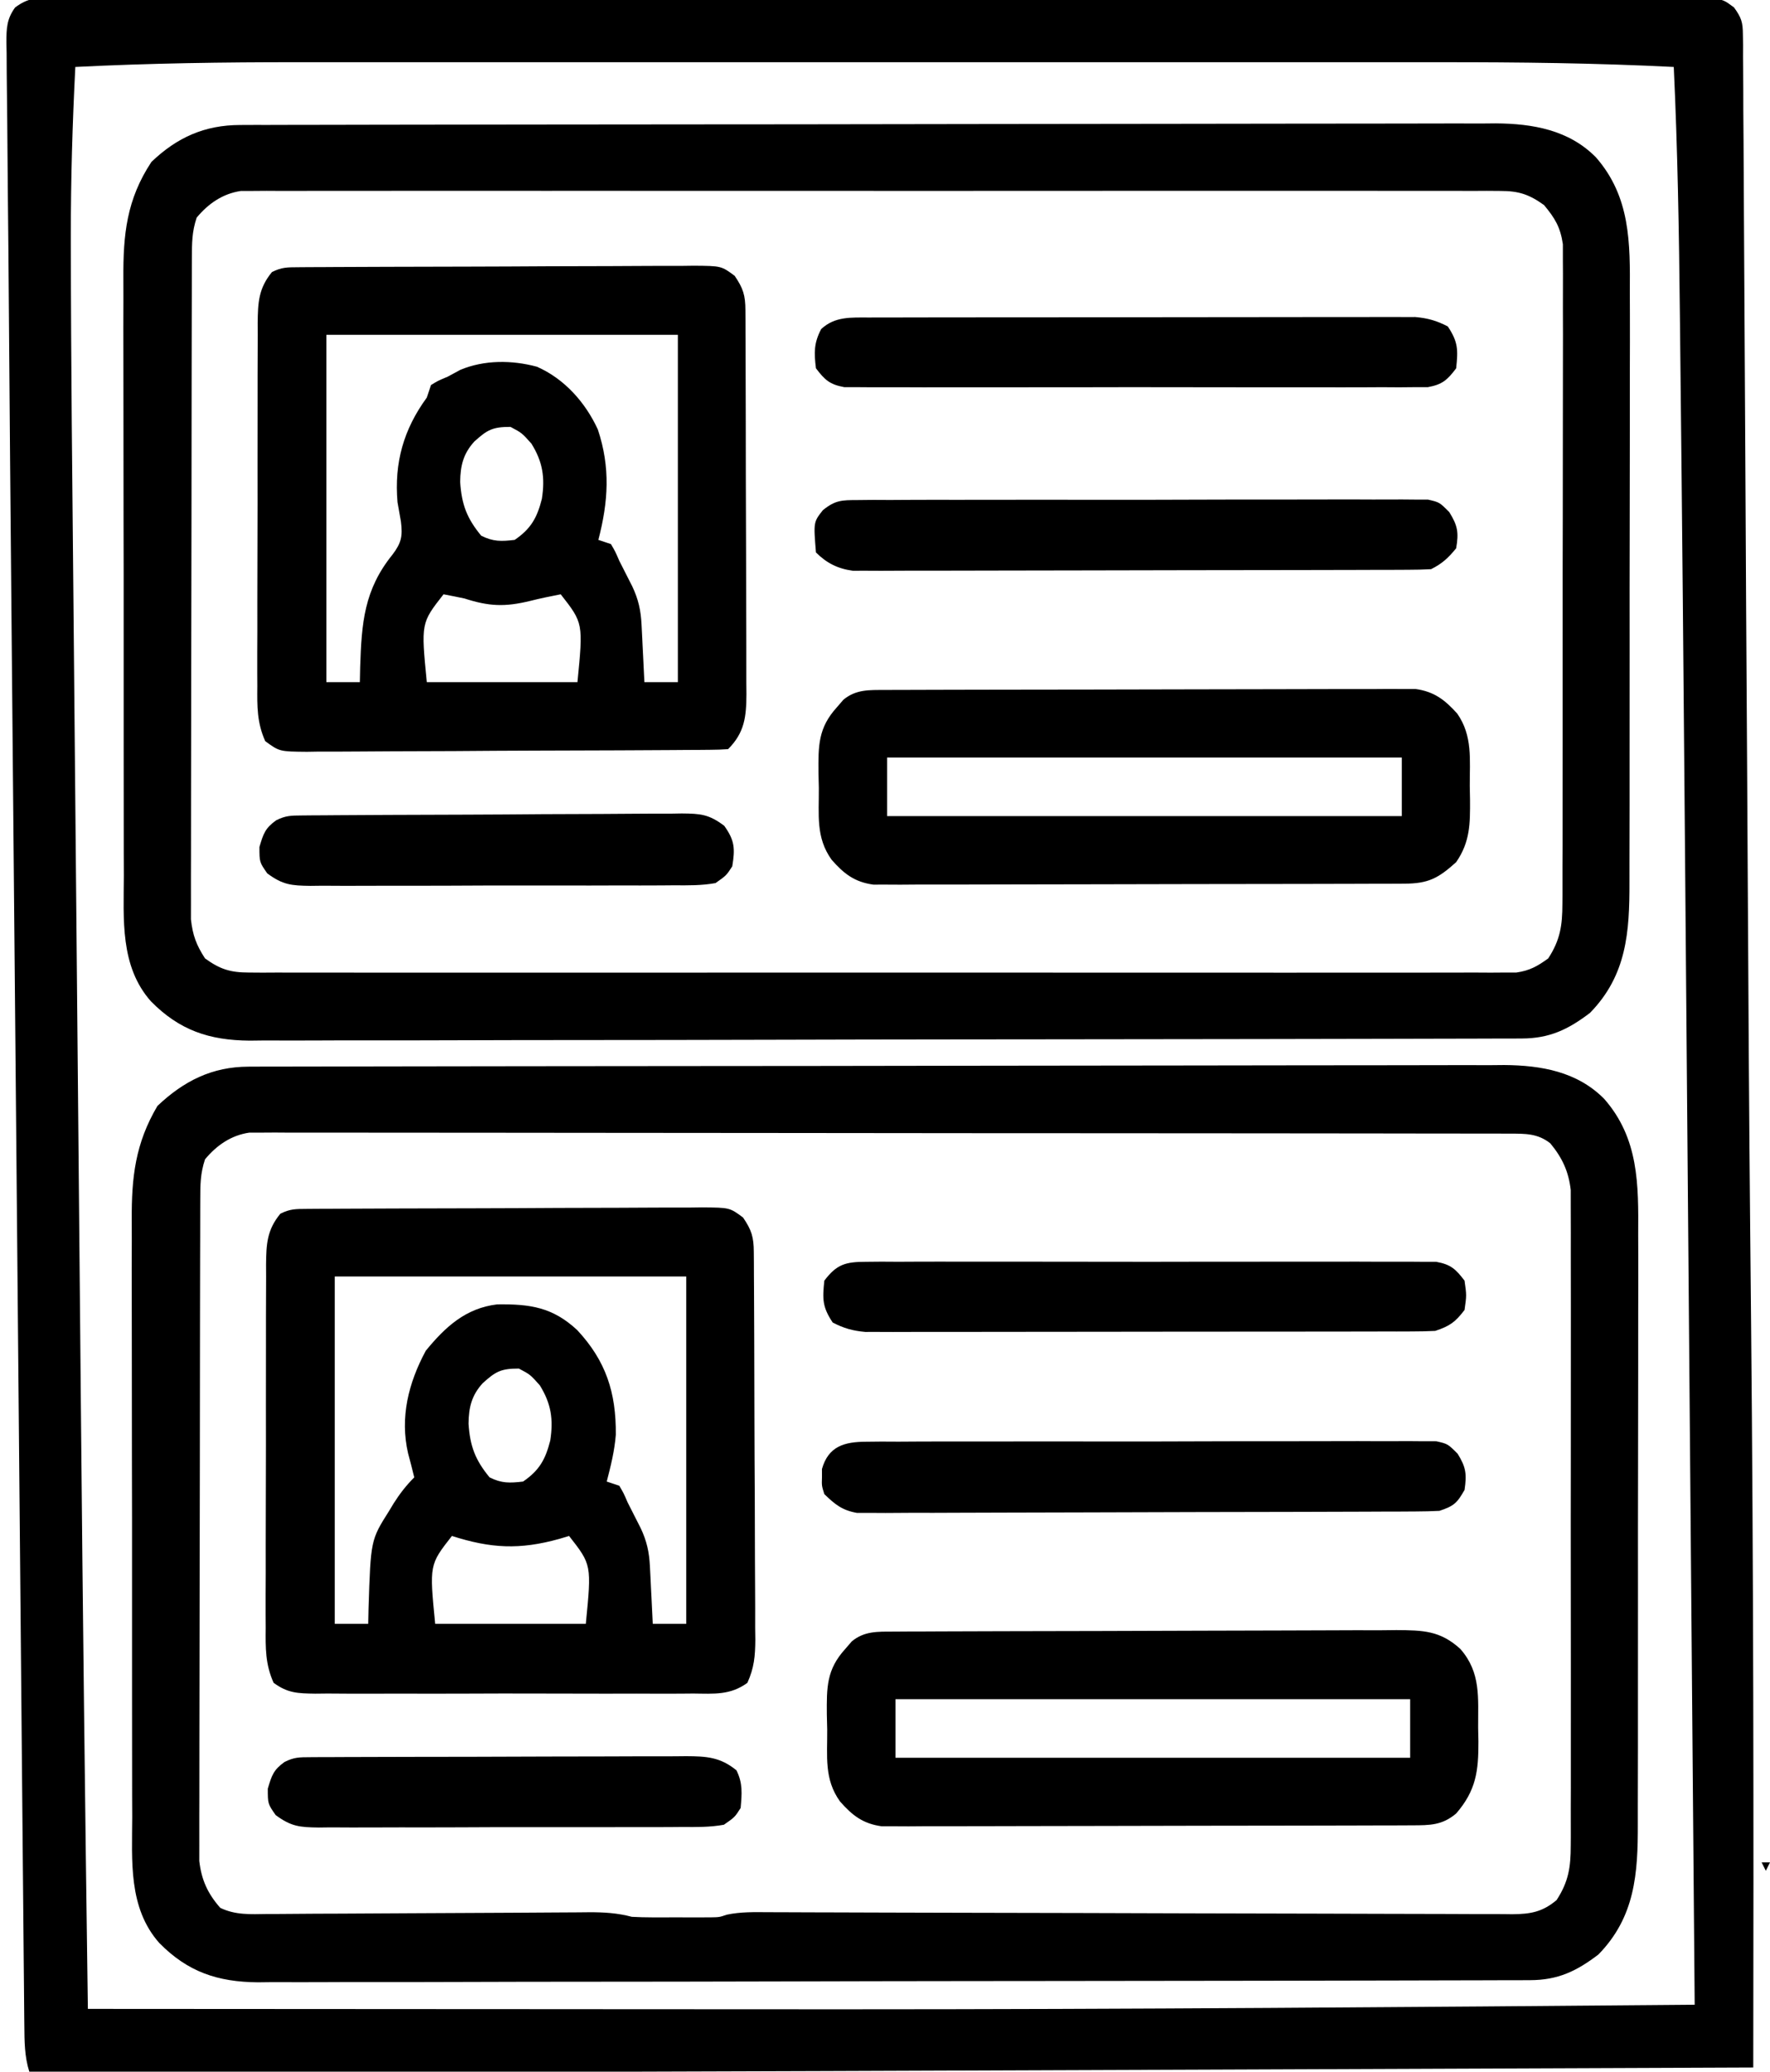 <?xml version="1.0" encoding="UTF-8"?>
<svg version="1.1" xmlns="http://www.w3.org/2000/svg" width="423" height="495">
<path d="M0 0 C1.033 -0.009 1.033 -0.009 2.088 -0.018 C4.407 -0.032 6.726 -0.018 9.046 -0.005 C10.721 -0.009 12.396 -0.016 14.072 -0.023 C18.684 -0.04 23.296 -0.032 27.908 -0.02 C32.879 -0.011 37.85 -0.024 42.821 -0.035 C52.562 -0.053 62.303 -0.049 72.044 -0.038 C79.959 -0.029 87.873 -0.028 95.788 -0.032 C96.913 -0.033 98.038 -0.033 99.197 -0.034 C101.483 -0.035 103.768 -0.036 106.054 -0.038 C127.5 -0.049 148.946 -0.036 170.392 -0.014 C188.806 0.003 207.22 0 225.634 -0.018 C247.002 -0.04 268.37 -0.048 289.737 -0.036 C292.014 -0.034 294.292 -0.033 296.569 -0.032 C297.689 -0.031 298.81 -0.031 299.964 -0.03 C307.872 -0.027 315.78 -0.032 323.688 -0.042 C333.321 -0.053 342.954 -0.05 352.587 -0.029 C357.505 -0.018 362.423 -0.014 367.341 -0.027 C371.839 -0.039 376.336 -0.033 380.834 -0.011 C382.466 -0.007 384.097 -0.009 385.728 -0.019 C387.938 -0.031 390.147 -0.019 392.357 0 C394.201 0.001 394.201 0.001 396.083 0.002 C399.178 0.503 399.178 0.503 401.572 2.271 C403.328 4.712 403.683 5.771 403.699 8.732 C403.72 9.995 403.72 9.995 403.742 11.284 C403.736 12.665 403.736 12.665 403.729 14.074 C403.745 15.549 403.745 15.549 403.762 17.054 C403.793 20.364 403.797 23.674 403.8 26.984 C403.817 29.358 403.836 31.732 403.856 34.106 C403.902 39.922 403.929 45.738 403.948 51.554 C403.972 58.441 404.019 65.327 404.067 72.214 C404.153 84.648 404.222 97.083 404.28 109.517 C404.334 121.307 404.396 133.098 404.468 144.888 C404.475 145.955 404.475 145.955 404.481 147.043 C404.508 151.341 404.535 155.638 404.561 159.936 C404.602 166.377 404.641 172.818 404.681 179.258 C404.685 179.966 404.689 180.674 404.694 181.403 C404.755 191.482 404.813 201.561 404.867 211.64 C405.016 239.408 405.184 267.174 405.45 294.941 C405.462 296.159 405.474 297.376 405.486 298.631 C405.543 304.69 405.602 310.749 405.66 316.807 C406.231 376.041 406.291 435.267 406.178 494.503 C364.552 494.672 322.925 494.835 281.298 494.994 C278.935 495.003 276.572 495.012 274.21 495.021 C120.003 495.61 120.003 495.61 47.178 495.566 C46.457 495.565 45.736 495.565 44.994 495.565 C28.055 495.554 11.117 495.536 -5.822 495.503 C-6.985 491.797 -6.972 488.268 -7.007 484.4 C-7.015 483.68 -7.023 482.961 -7.031 482.219 C-7.057 479.795 -7.075 477.371 -7.094 474.947 C-7.111 473.196 -7.128 471.445 -7.146 469.694 C-7.194 464.871 -7.235 460.047 -7.276 455.224 C-7.321 450.023 -7.371 444.822 -7.421 439.621 C-7.518 429.414 -7.609 419.207 -7.699 409 C-7.805 397.07 -7.915 385.141 -8.025 373.211 C-8.223 351.864 -8.416 330.517 -8.606 309.17 C-8.79 288.565 -8.977 267.96 -9.168 247.355 C-9.179 246.093 -9.191 244.831 -9.203 243.531 C-9.215 242.272 -9.226 241.012 -9.238 239.714 C-9.456 216.164 -9.671 192.615 -9.884 169.066 C-9.949 161.968 -10.014 154.87 -10.079 147.772 C-10.305 123.32 -10.522 98.868 -10.699 74.416 C-10.766 65.223 -10.843 56.03 -10.946 46.838 C-11.012 40.888 -11.059 34.939 -11.097 28.99 C-11.115 26.711 -11.139 24.432 -11.172 22.154 C-11.213 19.168 -11.231 16.182 -11.242 13.196 C-11.26 12.353 -11.278 11.51 -11.296 10.642 C-11.286 7.288 -11.222 5.054 -9.219 2.296 C-6.006 -0.106 -3.993 0.002 0 0 Z M5.178 16.503 C4.495 29.98 4.088 43.43 4.108 56.925 C4.109 57.7 4.109 58.476 4.11 59.275 C4.135 87.492 4.462 115.71 4.727 143.926 C4.784 149.987 4.84 156.048 4.896 162.109 C4.904 162.983 4.912 163.858 4.92 164.76 C4.937 166.54 4.953 168.319 4.969 170.099 C5.122 186.69 5.276 203.28 5.432 219.87 C5.563 233.914 5.693 247.958 5.821 262.002 C5.972 278.489 6.124 294.976 6.277 311.462 C6.294 313.246 6.31 315.03 6.327 316.813 C6.335 317.69 6.343 318.566 6.352 319.469 C6.407 325.46 6.462 331.45 6.517 337.441 C6.953 385.13 7.515 432.817 8.178 480.503 C37.168 480.527 66.158 480.544 95.148 480.554 C98.666 480.556 102.183 480.557 105.7 480.558 C106.75 480.559 106.75 480.559 107.82 480.559 C118.102 480.563 128.383 480.57 138.665 480.579 C154.74 480.592 170.815 480.6 186.889 480.601 C187.893 480.601 187.893 480.601 188.917 480.601 C256.673 480.604 324.425 480.089 392.178 479.503 C391.815 435.963 391.45 392.423 391.083 348.883 C391.039 343.688 390.995 338.494 390.952 333.3 C390.938 331.749 390.938 331.749 390.925 330.167 C390.786 313.647 390.648 297.127 390.51 280.607 C390.368 263.53 390.224 246.453 390.08 229.375 C389.999 219.837 389.919 210.298 389.84 200.759 C389.524 162.605 389.184 124.452 388.755 86.299 C388.715 82.69 388.676 79.08 388.638 75.47 C388.432 55.798 388.102 36.157 387.178 16.503 C368.641 15.565 350.131 15.357 331.575 15.373 C327.569 15.375 323.564 15.371 319.558 15.369 C311.748 15.364 303.938 15.365 296.128 15.368 C289.77 15.37 283.413 15.371 277.055 15.37 C275.689 15.369 275.689 15.369 274.295 15.369 C272.444 15.369 270.593 15.368 268.741 15.368 C251.452 15.365 234.163 15.369 216.874 15.374 C202.095 15.378 187.316 15.378 172.537 15.373 C155.302 15.368 138.067 15.366 120.833 15.369 C118.989 15.369 117.145 15.369 115.301 15.37 C114.394 15.37 113.488 15.37 112.553 15.37 C106.216 15.371 99.879 15.369 93.542 15.367 C85.802 15.364 78.061 15.365 70.32 15.37 C66.383 15.373 62.447 15.374 58.511 15.371 C40.712 15.357 22.958 15.603 5.178 16.503 Z " fill="#000000" transform="translate(12.822,-0.503)"/>
<path d="M0 0 C1.099 -0.004 2.198 -0.009 3.331 -0.014 C4.538 -0.013 5.745 -0.013 6.989 -0.013 C8.913 -0.018 8.913 -0.018 10.876 -0.024 C14.439 -0.034 18.002 -0.038 21.565 -0.04 C25.407 -0.044 29.249 -0.054 33.091 -0.063 C42.371 -0.082 51.651 -0.093 60.931 -0.101 C65.302 -0.106 69.673 -0.111 74.044 -0.116 C88.576 -0.133 103.107 -0.148 117.639 -0.155 C121.41 -0.157 125.181 -0.159 128.951 -0.161 C130.357 -0.162 130.357 -0.162 131.791 -0.162 C146.971 -0.171 162.15 -0.196 177.33 -0.229 C192.918 -0.262 208.505 -0.28 224.093 -0.283 C232.843 -0.285 241.594 -0.294 250.345 -0.319 C257.797 -0.341 265.25 -0.349 272.703 -0.339 C276.504 -0.335 280.304 -0.337 284.105 -0.356 C288.231 -0.377 292.356 -0.367 296.482 -0.354 C297.676 -0.364 298.87 -0.375 300.1 -0.387 C308.914 -0.319 317.537 1.172 323.991 7.697 C332.272 17.134 332.195 28.135 332.118 40.029 C332.122 41.711 332.127 43.392 332.134 45.074 C332.148 49.611 332.137 54.148 332.121 58.685 C332.107 63.448 332.113 68.211 332.117 72.974 C332.119 80.968 332.106 88.962 332.083 96.956 C332.056 106.183 332.054 115.409 332.066 124.636 C332.077 133.535 332.071 142.434 332.057 151.333 C332.051 155.111 332.051 158.888 332.056 162.665 C332.061 167.116 332.05 171.566 332.029 176.016 C332.023 177.645 332.023 179.273 332.028 180.901 C332.06 192.79 331.383 203.152 322.616 212.134 C317.391 216.122 312.932 218.255 306.293 218.271 C305.182 218.276 304.071 218.281 302.926 218.287 C301.088 218.287 301.088 218.287 299.212 218.288 C297.914 218.293 296.616 218.297 295.279 218.301 C291.667 218.313 288.056 218.319 284.445 218.324 C280.554 218.33 276.662 218.341 272.77 218.352 C263.367 218.376 253.963 218.391 244.56 218.404 C241.904 218.408 239.248 218.412 236.592 218.416 C220.098 218.441 203.604 218.463 187.111 218.475 C183.29 218.478 179.469 218.481 175.648 218.484 C174.698 218.485 173.748 218.486 172.77 218.487 C157.39 218.499 142.01 218.532 126.629 218.574 C110.839 218.617 95.048 218.64 79.257 218.645 C70.391 218.649 61.525 218.66 52.659 218.693 C45.108 218.721 37.556 218.732 30.005 218.721 C26.153 218.716 22.302 218.719 18.451 218.744 C14.27 218.77 10.09 218.758 5.909 218.742 C4.699 218.756 3.489 218.77 2.242 218.784 C-7.393 218.694 -14.486 216.321 -21.321 209.384 C-28.753 200.985 -27.82 189.753 -27.788 179.299 C-27.793 177.599 -27.8 175.9 -27.809 174.2 C-27.826 169.605 -27.825 165.01 -27.82 160.415 C-27.817 156.571 -27.823 152.727 -27.829 148.882 C-27.843 139.809 -27.841 130.737 -27.83 121.664 C-27.818 112.321 -27.832 102.979 -27.859 93.636 C-27.881 85.598 -27.888 77.559 -27.882 69.521 C-27.879 64.727 -27.881 59.934 -27.898 55.141 C-27.914 50.632 -27.91 46.123 -27.891 41.615 C-27.887 39.966 -27.89 38.317 -27.901 36.668 C-27.961 26.448 -27.06 18.355 -21.759 9.384 C-15.441 3.399 -8.674 0.016 0 0 Z M-10.384 22.134 C-11.528 25.567 -11.515 28.211 -11.524 31.833 C-11.527 32.517 -11.53 33.201 -11.533 33.906 C-11.542 36.205 -11.543 38.503 -11.545 40.801 C-11.549 42.447 -11.555 44.093 -11.56 45.739 C-11.573 50.214 -11.579 54.69 -11.584 59.165 C-11.587 61.961 -11.591 64.756 -11.595 67.552 C-11.609 76.298 -11.619 85.044 -11.623 93.789 C-11.627 103.887 -11.645 113.985 -11.674 124.082 C-11.695 131.886 -11.705 139.69 -11.707 147.494 C-11.708 152.156 -11.714 156.817 -11.731 161.479 C-11.748 165.864 -11.75 170.249 -11.741 174.635 C-11.741 176.243 -11.745 177.852 -11.755 179.46 C-11.768 181.659 -11.762 183.856 -11.751 186.055 C-11.753 187.284 -11.754 188.514 -11.756 189.781 C-11.257 194.277 -9.738 197.599 -6.748 200.989 C-3.115 202.749 0.503 202.517 4.452 202.459 C5.789 202.457 5.789 202.457 7.154 202.455 C10.1 202.448 13.045 202.42 15.991 202.392 C18.039 202.384 20.086 202.377 22.133 202.372 C27.524 202.355 32.915 202.321 38.305 202.282 C46.934 202.223 55.563 202.189 64.192 202.156 C67.208 202.142 70.223 202.121 73.239 202.098 C75.086 202.088 76.933 202.078 78.78 202.068 C79.62 202.06 80.46 202.052 81.325 202.043 C84.944 202.029 88.129 202.212 91.616 203.134 C93.229 203.224 94.845 203.265 96.46 203.267 C97.377 203.268 98.293 203.27 99.237 203.271 C100.662 203.265 100.662 203.265 102.116 203.259 C103.541 203.265 103.541 203.265 104.995 203.271 C106.37 203.269 106.37 203.269 107.773 203.267 C108.606 203.266 109.439 203.265 110.298 203.264 C112.535 203.23 112.535 203.23 114.28 202.632 C117.617 201.921 120.92 202.011 124.315 202.034 C125.095 202.035 125.874 202.037 126.678 202.038 C129.293 202.043 131.909 202.056 134.524 202.068 C136.398 202.073 138.273 202.078 140.147 202.082 C144.184 202.092 148.221 202.105 152.259 202.12 C158.641 202.143 165.024 202.157 171.406 202.168 C189.556 202.201 207.705 202.243 225.855 202.306 C235.878 202.34 245.9 202.364 255.923 202.376 C261.228 202.383 266.533 202.395 271.837 202.421 C276.825 202.445 281.813 202.455 286.801 202.455 C288.633 202.458 290.464 202.465 292.295 202.478 C294.794 202.496 297.292 202.494 299.791 202.488 C300.517 202.498 301.243 202.507 301.99 202.517 C306.379 202.482 309.229 201.989 312.616 199.134 C315.473 194.745 315.992 191.294 315.997 186.113 C316.002 185.43 316.007 184.747 316.011 184.044 C316.023 181.768 316.014 179.494 316.004 177.218 C316.009 175.582 316.014 173.945 316.02 172.309 C316.034 167.873 316.029 163.437 316.019 159.001 C316.012 154.356 316.019 149.71 316.023 145.064 C316.029 137.263 316.022 129.462 316.007 121.661 C315.991 112.646 315.996 103.632 316.013 94.617 C316.026 86.872 316.028 79.128 316.021 71.383 C316.016 66.76 316.015 62.136 316.025 57.513 C316.034 53.166 316.028 48.819 316.01 44.472 C316.007 42.878 316.008 41.284 316.014 39.69 C316.022 37.512 316.012 35.334 315.997 33.155 C315.996 31.937 315.995 30.719 315.994 29.464 C315.492 25.036 313.951 21.747 311.116 18.322 C308.096 15.931 305.118 16.008 301.435 16.003 C299.816 15.997 299.816 15.997 298.165 15.991 C296.975 15.992 295.785 15.993 294.558 15.994 C292.667 15.989 292.667 15.989 290.738 15.985 C287.231 15.977 283.724 15.975 280.218 15.974 C276.438 15.972 272.659 15.965 268.88 15.958 C260.614 15.944 252.347 15.938 244.081 15.934 C238.921 15.931 233.762 15.927 228.602 15.923 C214.322 15.91 200.043 15.9 185.763 15.897 C184.849 15.896 183.935 15.896 182.993 15.896 C182.077 15.896 181.16 15.896 180.216 15.895 C178.359 15.895 176.502 15.894 174.646 15.894 C173.724 15.894 172.803 15.894 171.854 15.893 C156.923 15.889 141.993 15.872 127.062 15.849 C111.74 15.825 96.418 15.812 81.096 15.811 C72.49 15.81 63.884 15.805 55.279 15.786 C47.952 15.771 40.625 15.766 33.299 15.774 C29.559 15.778 25.82 15.777 22.081 15.763 C18.03 15.748 13.979 15.756 9.928 15.767 C8.742 15.759 7.557 15.751 6.335 15.742 C5.251 15.749 4.166 15.755 3.049 15.762 C1.646 15.761 1.646 15.761 0.215 15.76 C-4.149 16.388 -7.583 18.774 -10.384 22.134 Z " fill="#000000" transform="translate(59.384,254.866)"/>
<path d="M0 0 C1.099 -0.004 2.198 -0.009 3.331 -0.014 C4.538 -0.013 5.745 -0.013 6.989 -0.013 C8.913 -0.018 8.913 -0.018 10.876 -0.024 C14.439 -0.034 18.002 -0.038 21.565 -0.04 C25.407 -0.044 29.249 -0.054 33.091 -0.063 C42.371 -0.082 51.651 -0.093 60.931 -0.101 C65.302 -0.106 69.673 -0.111 74.044 -0.116 C88.576 -0.133 103.107 -0.148 117.639 -0.155 C121.41 -0.157 125.181 -0.159 128.951 -0.161 C130.357 -0.162 130.357 -0.162 131.791 -0.162 C146.971 -0.171 162.15 -0.196 177.33 -0.229 C192.918 -0.262 208.505 -0.28 224.093 -0.283 C232.843 -0.285 241.594 -0.294 250.345 -0.319 C257.797 -0.341 265.25 -0.349 272.703 -0.339 C276.504 -0.335 280.304 -0.337 284.105 -0.356 C288.231 -0.377 292.356 -0.367 296.482 -0.354 C297.676 -0.364 298.87 -0.375 300.1 -0.387 C308.914 -0.319 317.537 1.172 323.991 7.697 C332.272 17.134 332.195 28.135 332.118 40.029 C332.122 41.711 332.127 43.392 332.134 45.074 C332.148 49.611 332.137 54.148 332.121 58.685 C332.107 63.448 332.113 68.211 332.117 72.974 C332.119 80.968 332.106 88.962 332.083 96.956 C332.056 106.183 332.054 115.409 332.066 124.636 C332.077 133.535 332.071 142.434 332.057 151.333 C332.051 155.111 332.051 158.888 332.056 162.665 C332.061 167.116 332.05 171.566 332.029 176.016 C332.023 177.645 332.023 179.273 332.028 180.901 C332.06 192.79 331.383 203.152 322.616 212.134 C317.391 216.122 312.932 218.255 306.293 218.271 C305.182 218.276 304.071 218.281 302.926 218.287 C301.088 218.287 301.088 218.287 299.212 218.288 C297.914 218.293 296.616 218.297 295.279 218.301 C291.667 218.313 288.056 218.319 284.445 218.324 C280.554 218.33 276.662 218.341 272.77 218.352 C263.367 218.376 253.963 218.391 244.56 218.404 C241.904 218.408 239.248 218.412 236.592 218.416 C220.098 218.441 203.604 218.463 187.111 218.475 C183.29 218.478 179.469 218.481 175.648 218.484 C174.698 218.485 173.748 218.486 172.77 218.487 C157.39 218.499 142.01 218.532 126.629 218.574 C110.839 218.617 95.048 218.64 79.257 218.645 C70.391 218.649 61.525 218.66 52.659 218.693 C45.108 218.721 37.556 218.732 30.005 218.721 C26.153 218.716 22.302 218.719 18.451 218.744 C14.27 218.77 10.09 218.758 5.909 218.742 C4.699 218.756 3.489 218.77 2.242 218.784 C-7.393 218.694 -14.486 216.321 -21.321 209.384 C-28.753 200.985 -27.82 189.753 -27.788 179.299 C-27.793 177.599 -27.8 175.9 -27.809 174.2 C-27.826 169.605 -27.825 165.01 -27.82 160.415 C-27.817 156.571 -27.823 152.727 -27.829 148.882 C-27.843 139.809 -27.841 130.737 -27.83 121.664 C-27.818 112.321 -27.832 102.979 -27.859 93.636 C-27.881 85.598 -27.888 77.559 -27.882 69.521 C-27.879 64.727 -27.881 59.934 -27.898 55.141 C-27.914 50.632 -27.91 46.123 -27.891 41.615 C-27.887 39.966 -27.89 38.317 -27.901 36.668 C-27.963 26.159 -27.131 17.809 -21.196 8.822 C-15.045 2.944 -8.467 0.016 0 0 Z M-10.384 22.134 C-11.528 25.567 -11.515 28.211 -11.524 31.833 C-11.527 32.517 -11.53 33.201 -11.533 33.906 C-11.542 36.205 -11.543 38.503 -11.545 40.801 C-11.549 42.447 -11.555 44.093 -11.56 45.739 C-11.573 50.214 -11.579 54.69 -11.584 59.165 C-11.587 61.961 -11.591 64.756 -11.595 67.552 C-11.609 76.298 -11.619 85.044 -11.623 93.789 C-11.627 103.887 -11.645 113.985 -11.674 124.082 C-11.695 131.886 -11.705 139.69 -11.707 147.494 C-11.708 152.156 -11.714 156.817 -11.731 161.479 C-11.748 165.864 -11.75 170.249 -11.741 174.635 C-11.741 176.243 -11.745 177.852 -11.755 179.46 C-11.768 181.659 -11.762 183.856 -11.751 186.055 C-11.753 187.284 -11.754 188.514 -11.756 189.781 C-11.332 193.598 -10.479 195.92 -8.384 199.134 C-4.808 201.73 -2.317 202.509 2.075 202.512 C3.165 202.52 4.255 202.527 5.378 202.535 C6.57 202.529 7.762 202.522 8.991 202.515 C10.261 202.52 11.532 202.525 12.841 202.529 C16.366 202.542 19.891 202.536 23.416 202.526 C27.219 202.52 31.021 202.53 34.823 202.538 C42.271 202.552 49.719 202.549 57.167 202.54 C63.22 202.533 69.272 202.532 75.325 202.536 C76.186 202.536 77.047 202.537 77.934 202.537 C79.683 202.538 81.432 202.539 83.181 202.54 C99.587 202.549 115.992 202.539 132.398 202.523 C146.479 202.509 160.56 202.512 174.64 202.525 C190.987 202.541 207.333 202.548 223.68 202.538 C225.423 202.538 227.165 202.537 228.908 202.536 C230.194 202.535 230.194 202.535 231.506 202.534 C237.552 202.532 243.598 202.536 249.645 202.543 C257.011 202.552 264.378 202.549 271.745 202.533 C275.505 202.525 279.264 202.522 283.024 202.532 C287.097 202.543 291.169 202.53 295.242 202.515 C296.434 202.522 297.626 202.529 298.854 202.535 C299.945 202.528 301.035 202.52 302.158 202.512 C303.568 202.511 303.568 202.511 305.007 202.51 C308.174 202.054 310.039 201.005 312.616 199.134 C315.481 194.735 315.994 191.268 316.004 186.075 C316.009 185.388 316.015 184.701 316.02 183.994 C316.035 181.704 316.027 179.416 316.02 177.126 C316.026 175.48 316.033 173.834 316.041 172.188 C316.059 167.725 316.058 163.262 316.052 158.799 C316.049 155.072 316.055 151.344 316.061 147.616 C316.075 138.822 316.074 130.028 316.062 121.234 C316.051 112.164 316.065 103.095 316.092 94.026 C316.114 86.235 316.121 78.444 316.115 70.652 C316.111 66.001 316.114 61.35 316.131 56.698 C316.146 52.325 316.142 47.952 316.124 43.579 C316.12 41.975 316.123 40.371 316.133 38.768 C316.147 36.576 316.135 34.385 316.117 32.193 C316.117 30.355 316.117 30.355 316.117 28.479 C315.505 24.391 314.247 22.302 311.616 19.134 C308.03 16.568 305.578 15.759 301.189 15.757 C299.564 15.745 299.564 15.745 297.907 15.733 C296.722 15.74 295.538 15.746 294.318 15.753 C292.424 15.746 292.424 15.746 290.492 15.739 C286.99 15.727 283.488 15.733 279.985 15.742 C276.208 15.749 272.43 15.738 268.652 15.73 C261.252 15.717 253.852 15.72 246.452 15.728 C240.439 15.735 234.426 15.736 228.412 15.733 C227.557 15.732 226.701 15.732 225.82 15.731 C224.082 15.73 222.344 15.729 220.607 15.728 C204.307 15.72 188.007 15.73 171.707 15.746 C157.717 15.759 143.728 15.757 129.738 15.743 C113.497 15.727 97.256 15.721 81.015 15.73 C79.283 15.731 77.552 15.732 75.82 15.733 C74.542 15.733 74.542 15.733 73.239 15.734 C67.232 15.737 61.225 15.732 55.218 15.725 C47.898 15.717 40.579 15.719 33.26 15.735 C29.524 15.743 25.789 15.746 22.054 15.736 C18.007 15.726 13.961 15.738 9.915 15.753 C8.73 15.747 7.546 15.74 6.326 15.733 C5.243 15.741 4.159 15.749 3.043 15.757 C1.642 15.757 1.642 15.757 0.213 15.758 C-4.149 16.39 -7.584 18.775 -10.384 22.134 Z " fill="#000000" transform="translate(57.384,29.866)"/>
<path d="M0 0 C0.889 -0.007 1.778 -0.014 2.694 -0.022 C4.16 -0.026 4.16 -0.026 5.656 -0.03 C6.684 -0.036 7.712 -0.043 8.771 -0.05 C12.182 -0.07 15.593 -0.081 19.004 -0.091 C20.748 -0.097 20.748 -0.097 22.528 -0.103 C28.679 -0.124 34.83 -0.139 40.981 -0.148 C47.346 -0.159 53.711 -0.193 60.075 -0.233 C64.96 -0.259 69.845 -0.268 74.729 -0.271 C77.076 -0.276 79.423 -0.288 81.77 -0.306 C85.05 -0.331 88.329 -0.33 91.609 -0.323 C92.583 -0.336 93.557 -0.348 94.56 -0.362 C101.144 -0.311 101.144 -0.311 104.334 2.052 C106.381 5.055 106.889 6.712 106.909 10.302 C106.917 11.173 106.924 12.043 106.931 12.94 C106.934 13.898 106.936 14.855 106.939 15.842 C106.946 16.848 106.952 17.855 106.959 18.892 C106.979 22.234 106.991 25.575 107.001 28.917 C107.005 30.056 107.009 31.195 107.013 32.369 C107.034 38.398 107.048 44.428 107.057 50.457 C107.068 56.692 107.103 62.926 107.143 69.16 C107.169 73.948 107.177 78.736 107.181 83.524 C107.186 85.822 107.197 88.121 107.216 90.419 C107.24 93.635 107.239 96.849 107.232 100.064 C107.245 101.016 107.258 101.967 107.271 102.947 C107.24 106.88 106.999 109.619 105.377 113.237 C101.287 116.225 97.402 115.845 92.458 115.794 C91.41 115.803 90.362 115.812 89.283 115.821 C85.817 115.843 82.353 115.828 78.887 115.811 C76.481 115.815 74.075 115.819 71.669 115.826 C66.625 115.833 61.582 115.822 56.538 115.799 C50.067 115.771 43.598 115.787 37.128 115.817 C32.159 115.835 27.19 115.829 22.222 115.816 C19.836 115.813 17.45 115.817 15.064 115.829 C11.731 115.841 8.4 115.822 5.067 115.794 C4.078 115.804 3.088 115.814 2.069 115.825 C-2.076 115.76 -4.452 115.723 -7.85 113.234 C-9.838 108.812 -9.788 104.911 -9.739 100.112 C-9.745 99.105 -9.75 98.098 -9.756 97.06 C-9.768 93.735 -9.752 90.41 -9.734 87.085 C-9.734 84.772 -9.735 82.46 -9.738 80.147 C-9.74 75.302 -9.727 70.456 -9.704 65.611 C-9.676 59.4 -9.679 53.19 -9.691 46.979 C-9.698 42.204 -9.691 37.429 -9.678 32.654 C-9.674 30.364 -9.673 28.074 -9.677 25.783 C-9.68 22.583 -9.664 19.383 -9.642 16.182 C-9.646 15.236 -9.651 14.289 -9.655 13.314 C-9.601 8.466 -9.462 5.048 -6.238 1.147 C-3.921 -0.011 -2.579 0.014 0 0 Z M6.762 16.147 C6.762 43.537 6.762 70.927 6.762 99.147 C9.402 99.147 12.042 99.147 14.762 99.147 C14.788 97.952 14.814 96.757 14.84 95.526 C15.359 79.114 15.359 79.114 19.762 72.147 C20.119 71.555 20.476 70.964 20.844 70.354 C22.307 68.048 23.829 66.08 25.762 64.147 C25.292 62.232 24.814 60.318 24.29 58.417 C22.291 49.817 24.394 41.545 28.512 33.897 C33.171 28.204 38.043 23.707 45.594 22.811 C53.471 22.708 58.836 23.498 64.7 28.948 C71.564 36.313 74.028 43.883 73.93 53.979 C73.635 57.79 72.72 61.455 71.762 65.147 C73.247 65.642 73.247 65.642 74.762 66.147 C75.821 67.956 75.821 67.956 76.762 70.147 C77.104 70.819 77.445 71.49 77.797 72.182 C78.136 72.851 78.475 73.52 78.825 74.21 C79.166 74.881 79.508 75.553 79.86 76.245 C81.329 79.341 81.911 81.994 82.079 85.378 C82.121 86.18 82.162 86.983 82.206 87.809 C82.245 88.643 82.284 89.476 82.325 90.335 C82.368 91.18 82.411 92.025 82.456 92.895 C82.562 94.979 82.662 97.063 82.762 99.147 C85.402 99.147 88.042 99.147 90.762 99.147 C90.762 71.757 90.762 44.367 90.762 16.147 C63.042 16.147 35.322 16.147 6.762 16.147 Z M42.094 41.671 C39.452 44.599 38.784 47.434 38.735 51.319 C39.087 56.696 40.337 59.996 43.762 64.147 C46.651 65.591 48.559 65.524 51.762 65.147 C55.677 62.478 57.131 59.812 58.262 55.335 C59.052 50.289 58.471 46.501 55.762 42.147 C53.481 39.587 53.481 39.587 50.762 38.147 C46.46 38.147 45.213 38.844 42.094 41.671 Z M34.762 78.147 C29.375 85.025 29.375 85.025 30.762 99.147 C42.642 99.147 54.522 99.147 66.762 99.147 C68.149 85.025 68.149 85.025 62.762 78.147 C62 78.375 61.239 78.603 60.454 78.839 C50.903 81.497 44.088 81.124 34.762 78.147 Z " fill="#000000" transform="translate(73.238,288.853)"/>
<path d="M0 0 C0.889 -0.007 1.778 -0.014 2.694 -0.022 C4.16 -0.026 4.16 -0.026 5.656 -0.03 C6.684 -0.036 7.712 -0.043 8.771 -0.05 C12.182 -0.07 15.593 -0.081 19.004 -0.091 C20.748 -0.097 20.748 -0.097 22.528 -0.103 C28.679 -0.124 34.83 -0.139 40.981 -0.148 C47.346 -0.159 53.711 -0.193 60.075 -0.233 C64.96 -0.259 69.845 -0.268 74.729 -0.271 C77.076 -0.276 79.423 -0.288 81.77 -0.306 C85.05 -0.331 88.329 -0.33 91.609 -0.323 C92.583 -0.336 93.557 -0.348 94.56 -0.362 C101.144 -0.311 101.144 -0.311 104.334 2.052 C106.372 5.043 106.889 6.689 106.903 10.264 C106.908 11.126 106.914 11.989 106.92 12.877 C106.922 14.299 106.922 14.299 106.923 15.75 C106.931 17.245 106.931 17.245 106.938 18.771 C106.953 22.08 106.96 25.389 106.965 28.698 C106.971 30.992 106.977 33.287 106.983 35.581 C106.993 40.397 106.999 45.214 107.002 50.03 C107.008 56.204 107.032 62.378 107.06 68.552 C107.079 73.293 107.084 78.034 107.086 82.776 C107.089 85.052 107.097 87.328 107.11 89.604 C107.127 92.789 107.125 95.972 107.119 99.156 C107.128 100.098 107.137 101.04 107.147 102.011 C107.112 107.362 106.743 111.167 102.762 115.147 C101.368 115.253 99.968 115.291 98.569 115.301 C97.212 115.314 97.212 115.314 95.828 115.327 C94.828 115.331 93.828 115.336 92.798 115.34 C91.227 115.352 91.227 115.352 89.625 115.365 C86.143 115.39 82.662 115.406 79.18 115.421 C77.402 115.429 77.402 115.429 75.587 115.437 C69.313 115.463 63.038 115.483 56.764 115.497 C50.27 115.514 43.777 115.559 37.283 115.61 C32.302 115.643 27.32 115.655 22.338 115.66 C19.944 115.667 17.55 115.683 15.156 115.706 C11.808 115.738 8.462 115.738 5.115 115.731 C3.624 115.755 3.624 115.755 2.103 115.78 C-4.452 115.721 -4.452 115.721 -7.853 113.238 C-9.835 108.813 -9.788 104.911 -9.739 100.112 C-9.745 99.105 -9.75 98.098 -9.756 97.06 C-9.768 93.735 -9.752 90.41 -9.734 87.085 C-9.734 84.772 -9.735 82.46 -9.738 80.147 C-9.74 75.302 -9.727 70.456 -9.704 65.611 C-9.676 59.4 -9.679 53.19 -9.691 46.979 C-9.698 42.204 -9.691 37.429 -9.678 32.654 C-9.674 30.364 -9.673 28.074 -9.677 25.783 C-9.68 22.583 -9.664 19.383 -9.642 16.182 C-9.646 15.236 -9.651 14.289 -9.655 13.314 C-9.601 8.466 -9.462 5.048 -6.238 1.147 C-3.921 -0.011 -2.579 0.014 0 0 Z M6.762 16.147 C6.762 43.537 6.762 70.927 6.762 99.147 C9.402 99.147 12.042 99.147 14.762 99.147 C14.788 97.952 14.814 96.757 14.84 95.526 C15.172 85.016 15.766 77.049 22.575 68.647 C24.691 65.847 25.008 64.251 24.575 60.772 C24.306 59.23 24.035 57.688 23.762 56.147 C22.952 46.734 25.203 38.745 30.762 31.147 C31.092 30.157 31.422 29.167 31.762 28.147 C33.387 27.147 33.387 27.147 35.762 26.147 C36.752 25.611 37.742 25.075 38.762 24.522 C44.49 22.12 51.119 22.165 57.067 23.768 C63.638 26.645 68.668 32.302 71.637 38.772 C74.675 47.885 74.131 56.011 71.762 65.147 C73.247 65.642 73.247 65.642 74.762 66.147 C75.821 67.956 75.821 67.956 76.762 70.147 C77.104 70.819 77.445 71.49 77.797 72.182 C78.136 72.851 78.475 73.52 78.825 74.21 C79.166 74.881 79.508 75.553 79.86 76.245 C81.329 79.341 81.911 81.994 82.079 85.378 C82.121 86.18 82.162 86.983 82.206 87.809 C82.245 88.643 82.284 89.476 82.325 90.335 C82.368 91.18 82.411 92.025 82.456 92.895 C82.562 94.979 82.662 97.063 82.762 99.147 C85.402 99.147 88.042 99.147 90.762 99.147 C90.762 71.757 90.762 44.367 90.762 16.147 C63.042 16.147 35.322 16.147 6.762 16.147 Z M42.094 41.671 C39.452 44.599 38.784 47.434 38.735 51.319 C39.087 56.696 40.337 59.996 43.762 64.147 C46.651 65.591 48.559 65.524 51.762 65.147 C55.677 62.478 57.131 59.812 58.262 55.335 C59.052 50.289 58.471 46.501 55.762 42.147 C53.481 39.587 53.481 39.587 50.762 38.147 C46.46 38.147 45.213 38.844 42.094 41.671 Z M34.762 78.147 C29.375 85.025 29.375 85.025 30.762 99.147 C42.642 99.147 54.522 99.147 66.762 99.147 C68.149 85.025 68.149 85.025 62.762 78.147 C60.28 78.628 57.82 79.133 55.368 79.753 C49.361 81.199 45.633 81.038 39.762 79.147 C38.098 78.801 36.433 78.46 34.762 78.147 Z " fill="#000000" transform="translate(71.238,63.853)"/>
<path d="M0 0 C1.697 -0.011 1.697 -0.011 3.428 -0.022 C4.671 -0.024 5.913 -0.027 7.192 -0.03 C9.154 -0.04 9.154 -0.04 11.155 -0.05 C15.492 -0.071 19.83 -0.081 24.168 -0.091 C25.662 -0.095 27.156 -0.099 28.65 -0.103 C35.669 -0.123 42.688 -0.137 49.707 -0.145 C57.807 -0.155 65.906 -0.181 74.005 -0.222 C80.267 -0.252 86.53 -0.267 92.793 -0.27 C96.532 -0.272 100.271 -0.281 104.01 -0.306 C108.183 -0.334 112.355 -0.33 116.528 -0.323 C117.764 -0.336 119 -0.348 120.274 -0.362 C126.65 -0.323 130.752 -0.238 135.554 4.147 C140.513 9.79 139.771 15.828 139.804 22.96 C139.835 24.581 139.835 24.581 139.867 26.235 C139.902 33.304 139.317 37.952 134.554 43.46 C131.215 46.277 128.306 46.275 124.102 46.288 C122.969 46.293 121.837 46.299 120.669 46.305 C118.804 46.307 118.804 46.307 116.901 46.308 C115.592 46.313 114.282 46.318 112.934 46.323 C109.341 46.336 105.748 46.343 102.155 46.347 C99.91 46.35 97.665 46.354 95.42 46.359 C88.396 46.373 81.372 46.382 74.348 46.386 C66.24 46.391 58.133 46.408 50.025 46.437 C43.758 46.459 37.49 46.469 31.222 46.47 C27.479 46.471 23.736 46.477 19.993 46.495 C15.818 46.514 11.643 46.51 7.467 46.504 C5.608 46.517 5.608 46.517 3.711 46.532 C2.003 46.523 2.003 46.523 0.261 46.515 C-1.22 46.517 -1.22 46.517 -2.73 46.519 C-7.21 45.905 -9.759 43.929 -12.696 40.585 C-16.537 35.234 -15.706 29.814 -15.758 23.397 C-15.787 22.216 -15.816 21.036 -15.846 19.819 C-15.894 13.296 -15.922 9.069 -11.446 4.147 C-10.93 3.549 -10.414 2.951 -9.883 2.335 C-6.869 -0.155 -3.723 0.016 0 0 Z M0.554 16.147 C0.554 20.767 0.554 25.387 0.554 30.147 C41.144 30.147 81.734 30.147 123.554 30.147 C123.554 25.527 123.554 20.907 123.554 16.147 C82.964 16.147 42.374 16.147 0.554 16.147 Z " fill="#000000" transform="translate(213.446,389.853)"/>
<path d="M0 0 C1.699 -0.009 1.699 -0.009 3.433 -0.017 C4.676 -0.018 5.92 -0.02 7.202 -0.021 C8.511 -0.026 9.82 -0.031 11.169 -0.036 C14.762 -0.049 18.355 -0.055 21.948 -0.06 C24.193 -0.063 26.437 -0.067 28.682 -0.071 C35.706 -0.085 42.73 -0.095 49.754 -0.098 C57.862 -0.103 65.969 -0.12 74.077 -0.149 C80.345 -0.171 86.612 -0.181 92.88 -0.182 C96.623 -0.184 100.366 -0.189 104.109 -0.207 C108.285 -0.227 112.46 -0.223 116.635 -0.216 C117.875 -0.225 119.114 -0.234 120.392 -0.244 C122.099 -0.236 122.099 -0.236 123.842 -0.227 C124.829 -0.229 125.816 -0.23 126.833 -0.231 C131.279 0.378 133.843 2.357 136.798 5.64 C140.53 10.972 139.768 16.688 139.798 22.953 C139.829 24.574 139.829 24.574 139.86 26.228 C139.888 31.919 139.896 36.29 136.548 41.14 C132.282 44.99 129.895 46.264 124.216 46.281 C123.084 46.287 121.953 46.292 120.787 46.298 C119.54 46.299 118.293 46.3 117.007 46.302 C115.044 46.309 115.044 46.309 113.041 46.317 C109.444 46.33 105.846 46.336 102.249 46.341 C100.002 46.344 97.755 46.348 95.508 46.352 C88.479 46.366 81.45 46.375 74.42 46.379 C66.304 46.384 58.188 46.401 50.072 46.43 C43.8 46.452 37.528 46.462 31.256 46.463 C27.51 46.464 23.763 46.47 20.017 46.488 C15.836 46.508 11.657 46.503 7.476 46.497 C6.235 46.506 4.994 46.515 3.715 46.525 C2.575 46.519 1.435 46.514 0.261 46.508 C-0.728 46.509 -1.716 46.511 -2.734 46.512 C-7.216 45.899 -9.765 43.923 -12.702 40.578 C-16.544 35.227 -15.713 29.807 -15.765 23.39 C-15.794 22.21 -15.823 21.029 -15.853 19.812 C-15.9 13.289 -15.928 9.063 -11.452 4.14 C-10.937 3.542 -10.421 2.944 -9.89 2.328 C-6.872 -0.165 -3.727 0.011 0 0 Z M0.548 16.14 C0.548 20.76 0.548 25.38 0.548 30.14 C41.138 30.14 81.728 30.14 123.548 30.14 C123.548 25.52 123.548 20.9 123.548 16.14 C82.958 16.14 42.368 16.14 0.548 16.14 Z " fill="#000000" transform="translate(211.452,164.86)"/>
<path d="M0 0 C1.22 -0.013 2.44 -0.025 3.696 -0.039 C5.045 -0.032 6.394 -0.026 7.742 -0.019 C9.165 -0.026 10.588 -0.035 12.01 -0.045 C15.872 -0.067 19.733 -0.064 23.595 -0.056 C26.818 -0.05 30.041 -0.058 33.265 -0.065 C40.868 -0.082 48.471 -0.078 56.074 -0.062 C63.92 -0.045 71.765 -0.061 79.611 -0.093 C86.347 -0.12 93.082 -0.127 99.818 -0.118 C103.841 -0.114 107.864 -0.116 111.887 -0.136 C115.67 -0.155 119.451 -0.149 123.234 -0.124 C124.622 -0.119 126.01 -0.123 127.399 -0.135 C129.293 -0.151 131.188 -0.133 133.082 -0.114 C134.673 -0.113 134.673 -0.113 136.296 -0.112 C139.041 0.515 139.041 0.515 141.386 2.863 C143.401 6.091 143.599 7.771 143.041 11.515 C141.261 14.651 140.518 15.356 137.041 16.515 C135.137 16.614 133.23 16.654 131.323 16.662 C130.131 16.669 128.94 16.676 127.712 16.684 C126.403 16.686 125.094 16.689 123.745 16.692 C122.353 16.698 120.962 16.705 119.571 16.712 C115.001 16.733 110.431 16.743 105.861 16.753 C104.288 16.757 102.715 16.761 101.141 16.765 C93.751 16.784 86.361 16.799 78.971 16.807 C70.439 16.817 61.908 16.843 53.376 16.883 C46.781 16.914 40.187 16.928 33.592 16.932 C29.653 16.934 25.715 16.943 21.776 16.968 C18.071 16.991 14.366 16.996 10.661 16.985 C8.654 16.985 6.648 17.004 4.641 17.023 C3.444 17.017 2.247 17.01 1.013 17.002 C-0.026 17.005 -1.064 17.007 -2.134 17.01 C-5.696 16.385 -7.385 15.003 -9.959 12.515 C-10.588 10.515 -10.588 10.515 -10.521 8.515 C-10.523 7.855 -10.524 7.195 -10.525 6.515 C-8.985 1.077 -5.161 0.014 0 0 Z " fill="#000000" transform="translate(206.959,344.485)"/>
<path d="M0 0 C1.22 -0.013 2.44 -0.025 3.696 -0.039 C5.045 -0.032 6.394 -0.026 7.742 -0.019 C9.165 -0.026 10.588 -0.035 12.01 -0.045 C15.872 -0.067 19.733 -0.064 23.595 -0.056 C26.818 -0.05 30.041 -0.058 33.265 -0.065 C40.868 -0.082 48.471 -0.078 56.074 -0.062 C63.92 -0.045 71.765 -0.061 79.611 -0.093 C86.347 -0.12 93.082 -0.127 99.818 -0.118 C103.841 -0.114 107.864 -0.116 111.887 -0.136 C115.67 -0.155 119.451 -0.149 123.234 -0.124 C124.622 -0.119 126.01 -0.123 127.399 -0.135 C129.293 -0.151 131.188 -0.133 133.082 -0.114 C134.673 -0.113 134.673 -0.113 136.296 -0.112 C139.041 0.515 139.041 0.515 141.382 2.863 C143.411 6.105 143.681 7.755 143.041 11.515 C141.174 13.817 139.685 15.193 137.041 16.515 C135.19 16.615 133.335 16.65 131.481 16.655 C130.299 16.661 129.118 16.667 127.9 16.672 C126.596 16.674 125.293 16.675 123.95 16.676 C122.569 16.68 121.187 16.685 119.806 16.691 C116.048 16.704 112.289 16.71 108.531 16.715 C106.183 16.718 103.836 16.722 101.488 16.726 C94.145 16.74 86.802 16.75 79.459 16.754 C70.979 16.758 62.5 16.776 54.02 16.805 C47.468 16.826 40.916 16.836 34.364 16.838 C30.45 16.839 26.536 16.845 22.621 16.862 C18.938 16.879 15.256 16.881 11.573 16.872 C9.578 16.871 7.584 16.885 5.589 16.899 C4.399 16.893 3.208 16.888 1.982 16.882 C0.949 16.884 -0.083 16.885 -1.147 16.887 C-4.71 16.415 -7.4 15.073 -9.959 12.515 C-10.553 5.268 -10.553 5.268 -8.305 2.415 C-5.334 0.009 -3.792 0.01 0 0 Z " fill="#000000" transform="translate(204.959,119.485)"/>
<path d="M0 0 C1.83 -0.017 1.83 -0.017 3.696 -0.034 C5.045 -0.026 6.394 -0.018 7.742 -0.01 C9.165 -0.015 10.588 -0.022 12.01 -0.031 C15.872 -0.049 19.733 -0.042 23.595 -0.029 C27.635 -0.019 31.676 -0.029 35.717 -0.035 C42.503 -0.042 49.288 -0.033 56.074 -0.014 C63.92 0.008 71.765 0.001 79.611 -0.021 C86.347 -0.039 93.082 -0.042 99.818 -0.031 C103.841 -0.025 107.864 -0.024 111.887 -0.037 C115.669 -0.049 119.451 -0.041 123.234 -0.018 C124.622 -0.012 126.01 -0.014 127.399 -0.023 C129.293 -0.034 131.188 -0.018 133.082 0 C134.673 0.002 134.673 0.002 136.296 0.005 C139.753 0.639 140.937 1.734 143.041 4.508 C143.541 8.008 143.541 8.008 143.041 11.508 C140.823 14.415 139.522 15.348 136.041 16.508 C134.175 16.603 132.306 16.639 130.437 16.642 C129.271 16.646 128.104 16.65 126.902 16.655 C125.621 16.654 124.34 16.654 123.02 16.653 C121.658 16.656 120.297 16.66 118.935 16.663 C115.234 16.672 111.534 16.675 107.833 16.675 C104.745 16.676 101.656 16.68 98.567 16.683 C91.279 16.692 83.99 16.694 76.702 16.693 C69.184 16.693 61.666 16.703 54.148 16.719 C47.694 16.732 41.24 16.737 34.785 16.737 C30.93 16.737 27.075 16.739 23.22 16.75 C19.594 16.76 15.968 16.76 12.342 16.752 C10.378 16.751 8.415 16.759 6.451 16.768 C5.279 16.764 4.107 16.759 2.899 16.755 C1.374 16.756 1.374 16.756 -0.181 16.757 C-3.177 16.488 -5.292 15.892 -7.959 14.508 C-10.439 10.787 -10.422 8.91 -9.959 4.508 C-6.982 0.557 -4.849 0.007 0 0 Z " fill="#000000" transform="translate(206.959,301.492)"/>
<path d="M0 0 C1.168 -0.004 2.336 -0.009 3.539 -0.013 C4.816 -0.012 6.094 -0.012 7.41 -0.012 C8.772 -0.015 10.134 -0.018 11.496 -0.022 C15.192 -0.031 18.888 -0.033 22.585 -0.034 C24.894 -0.034 27.204 -0.036 29.514 -0.039 C37.572 -0.048 45.631 -0.052 53.69 -0.052 C61.201 -0.051 68.711 -0.062 76.222 -0.077 C82.672 -0.09 89.122 -0.096 95.572 -0.095 C99.424 -0.095 103.275 -0.098 107.127 -0.108 C110.749 -0.118 114.371 -0.118 117.993 -0.111 C119.955 -0.109 121.916 -0.118 123.877 -0.126 C125.633 -0.12 125.633 -0.12 127.424 -0.114 C128.947 -0.114 128.947 -0.114 130.501 -0.115 C133.496 0.153 135.609 0.751 138.276 2.134 C140.756 5.854 140.739 7.732 140.276 12.134 C138.179 14.916 136.989 16.003 133.53 16.637 C132.47 16.639 131.409 16.64 130.317 16.642 C128.487 16.659 128.487 16.659 126.621 16.676 C125.272 16.668 123.923 16.66 122.574 16.651 C121.152 16.657 119.729 16.664 118.307 16.673 C114.445 16.691 110.584 16.684 106.722 16.671 C102.681 16.661 98.641 16.67 94.6 16.677 C87.814 16.684 81.029 16.674 74.243 16.655 C66.397 16.633 58.552 16.64 50.706 16.663 C43.97 16.681 37.235 16.683 30.499 16.673 C26.476 16.667 22.453 16.666 18.43 16.679 C14.647 16.69 10.865 16.682 7.083 16.659 C5.695 16.654 4.306 16.656 2.918 16.664 C1.024 16.675 -0.871 16.659 -2.765 16.642 C-4.356 16.639 -4.356 16.639 -5.979 16.637 C-9.436 16.003 -10.624 14.91 -12.724 12.134 C-13.19 8.412 -13.233 6.1 -11.474 2.759 C-8.174 -0.306 -4.331 0.007 0 0 Z " fill="#000000" transform="translate(207.724,75.866)"/>
<path d="M0 0 C0.854 -0.009 1.708 -0.017 2.587 -0.026 C3.526 -0.03 4.465 -0.035 5.432 -0.039 C6.419 -0.047 7.406 -0.055 8.423 -0.064 C11.7 -0.089 14.976 -0.105 18.253 -0.12 C19.929 -0.128 19.929 -0.128 21.638 -0.136 C27.551 -0.162 33.464 -0.182 39.376 -0.196 C45.49 -0.213 51.603 -0.258 57.716 -0.309 C62.411 -0.342 67.106 -0.354 71.802 -0.359 C74.056 -0.366 76.31 -0.381 78.563 -0.405 C81.717 -0.437 84.868 -0.437 88.022 -0.43 C88.954 -0.446 89.887 -0.462 90.848 -0.479 C95.343 -0.436 97.311 -0.304 101.004 2.468 C103.515 5.986 103.614 7.92 102.921 12.154 C101.506 14.335 101.506 14.335 98.921 16.154 C95.618 16.76 92.349 16.71 88.999 16.687 C87.489 16.7 87.489 16.7 85.948 16.713 C82.617 16.736 79.287 16.729 75.956 16.72 C73.642 16.726 71.328 16.732 69.014 16.739 C64.163 16.75 59.311 16.745 54.46 16.73 C48.241 16.713 42.023 16.737 35.804 16.772 C31.025 16.794 26.246 16.792 21.466 16.784 C19.173 16.783 16.88 16.79 14.588 16.805 C11.382 16.822 8.178 16.808 4.972 16.785 C4.024 16.797 3.075 16.808 2.098 16.82 C-2.435 16.755 -4.466 16.607 -8.207 13.841 C-10.079 11.154 -10.079 11.154 -10.079 7.529 C-9.134 4.338 -8.715 3.052 -6.079 1.154 C-3.803 0.016 -2.529 0.019 0 0 Z " fill="#000000" transform="translate(72.079,194.846)"/>
<path d="M0 0 C1.268 -0.009 1.268 -0.009 2.562 -0.017 C3.491 -0.018 4.42 -0.02 5.378 -0.021 C6.355 -0.026 7.333 -0.031 8.34 -0.036 C11.584 -0.05 14.828 -0.057 18.072 -0.063 C20.322 -0.068 22.571 -0.074 24.821 -0.08 C29.543 -0.09 34.265 -0.096 38.987 -0.1 C45.04 -0.105 51.093 -0.129 57.145 -0.158 C61.794 -0.176 66.443 -0.182 71.092 -0.183 C73.323 -0.186 75.555 -0.194 77.786 -0.207 C80.908 -0.224 84.03 -0.222 87.151 -0.216 C88.536 -0.23 88.536 -0.23 89.949 -0.244 C94.757 -0.213 98.082 -0.046 101.959 3.14 C103.505 6.232 103.252 8.735 102.959 12.14 C101.559 14.334 101.559 14.334 98.959 16.14 C95.656 16.745 92.388 16.697 89.037 16.674 C87.527 16.687 87.527 16.687 85.986 16.7 C82.655 16.723 79.325 16.716 75.994 16.707 C73.68 16.712 71.366 16.718 69.052 16.726 C64.201 16.736 59.349 16.731 54.498 16.717 C48.279 16.7 42.061 16.723 35.842 16.758 C31.063 16.78 26.284 16.779 21.504 16.771 C19.211 16.77 16.918 16.777 14.626 16.791 C11.42 16.809 8.216 16.794 5.01 16.772 C4.062 16.783 3.113 16.795 2.136 16.807 C-2.397 16.742 -4.428 16.594 -8.169 13.828 C-10.041 11.14 -10.041 11.14 -10.041 7.515 C-9.096 4.325 -8.677 3.039 -6.041 1.14 C-3.77 0.005 -2.522 0.01 0 0 Z " fill="#000000" transform="translate(74.041,419.86)"/>
<path d="M0 0 C0.66 0 1.32 0 2 0 C1.67 0.66 1.34 1.32 1 2 C0.67 1.34 0.34 0.68 0 0 Z " fill="#000000" transform="translate(421,445)"/>
<path d="" fill="#000000" transform="translate(0,0)"/>
</svg>
